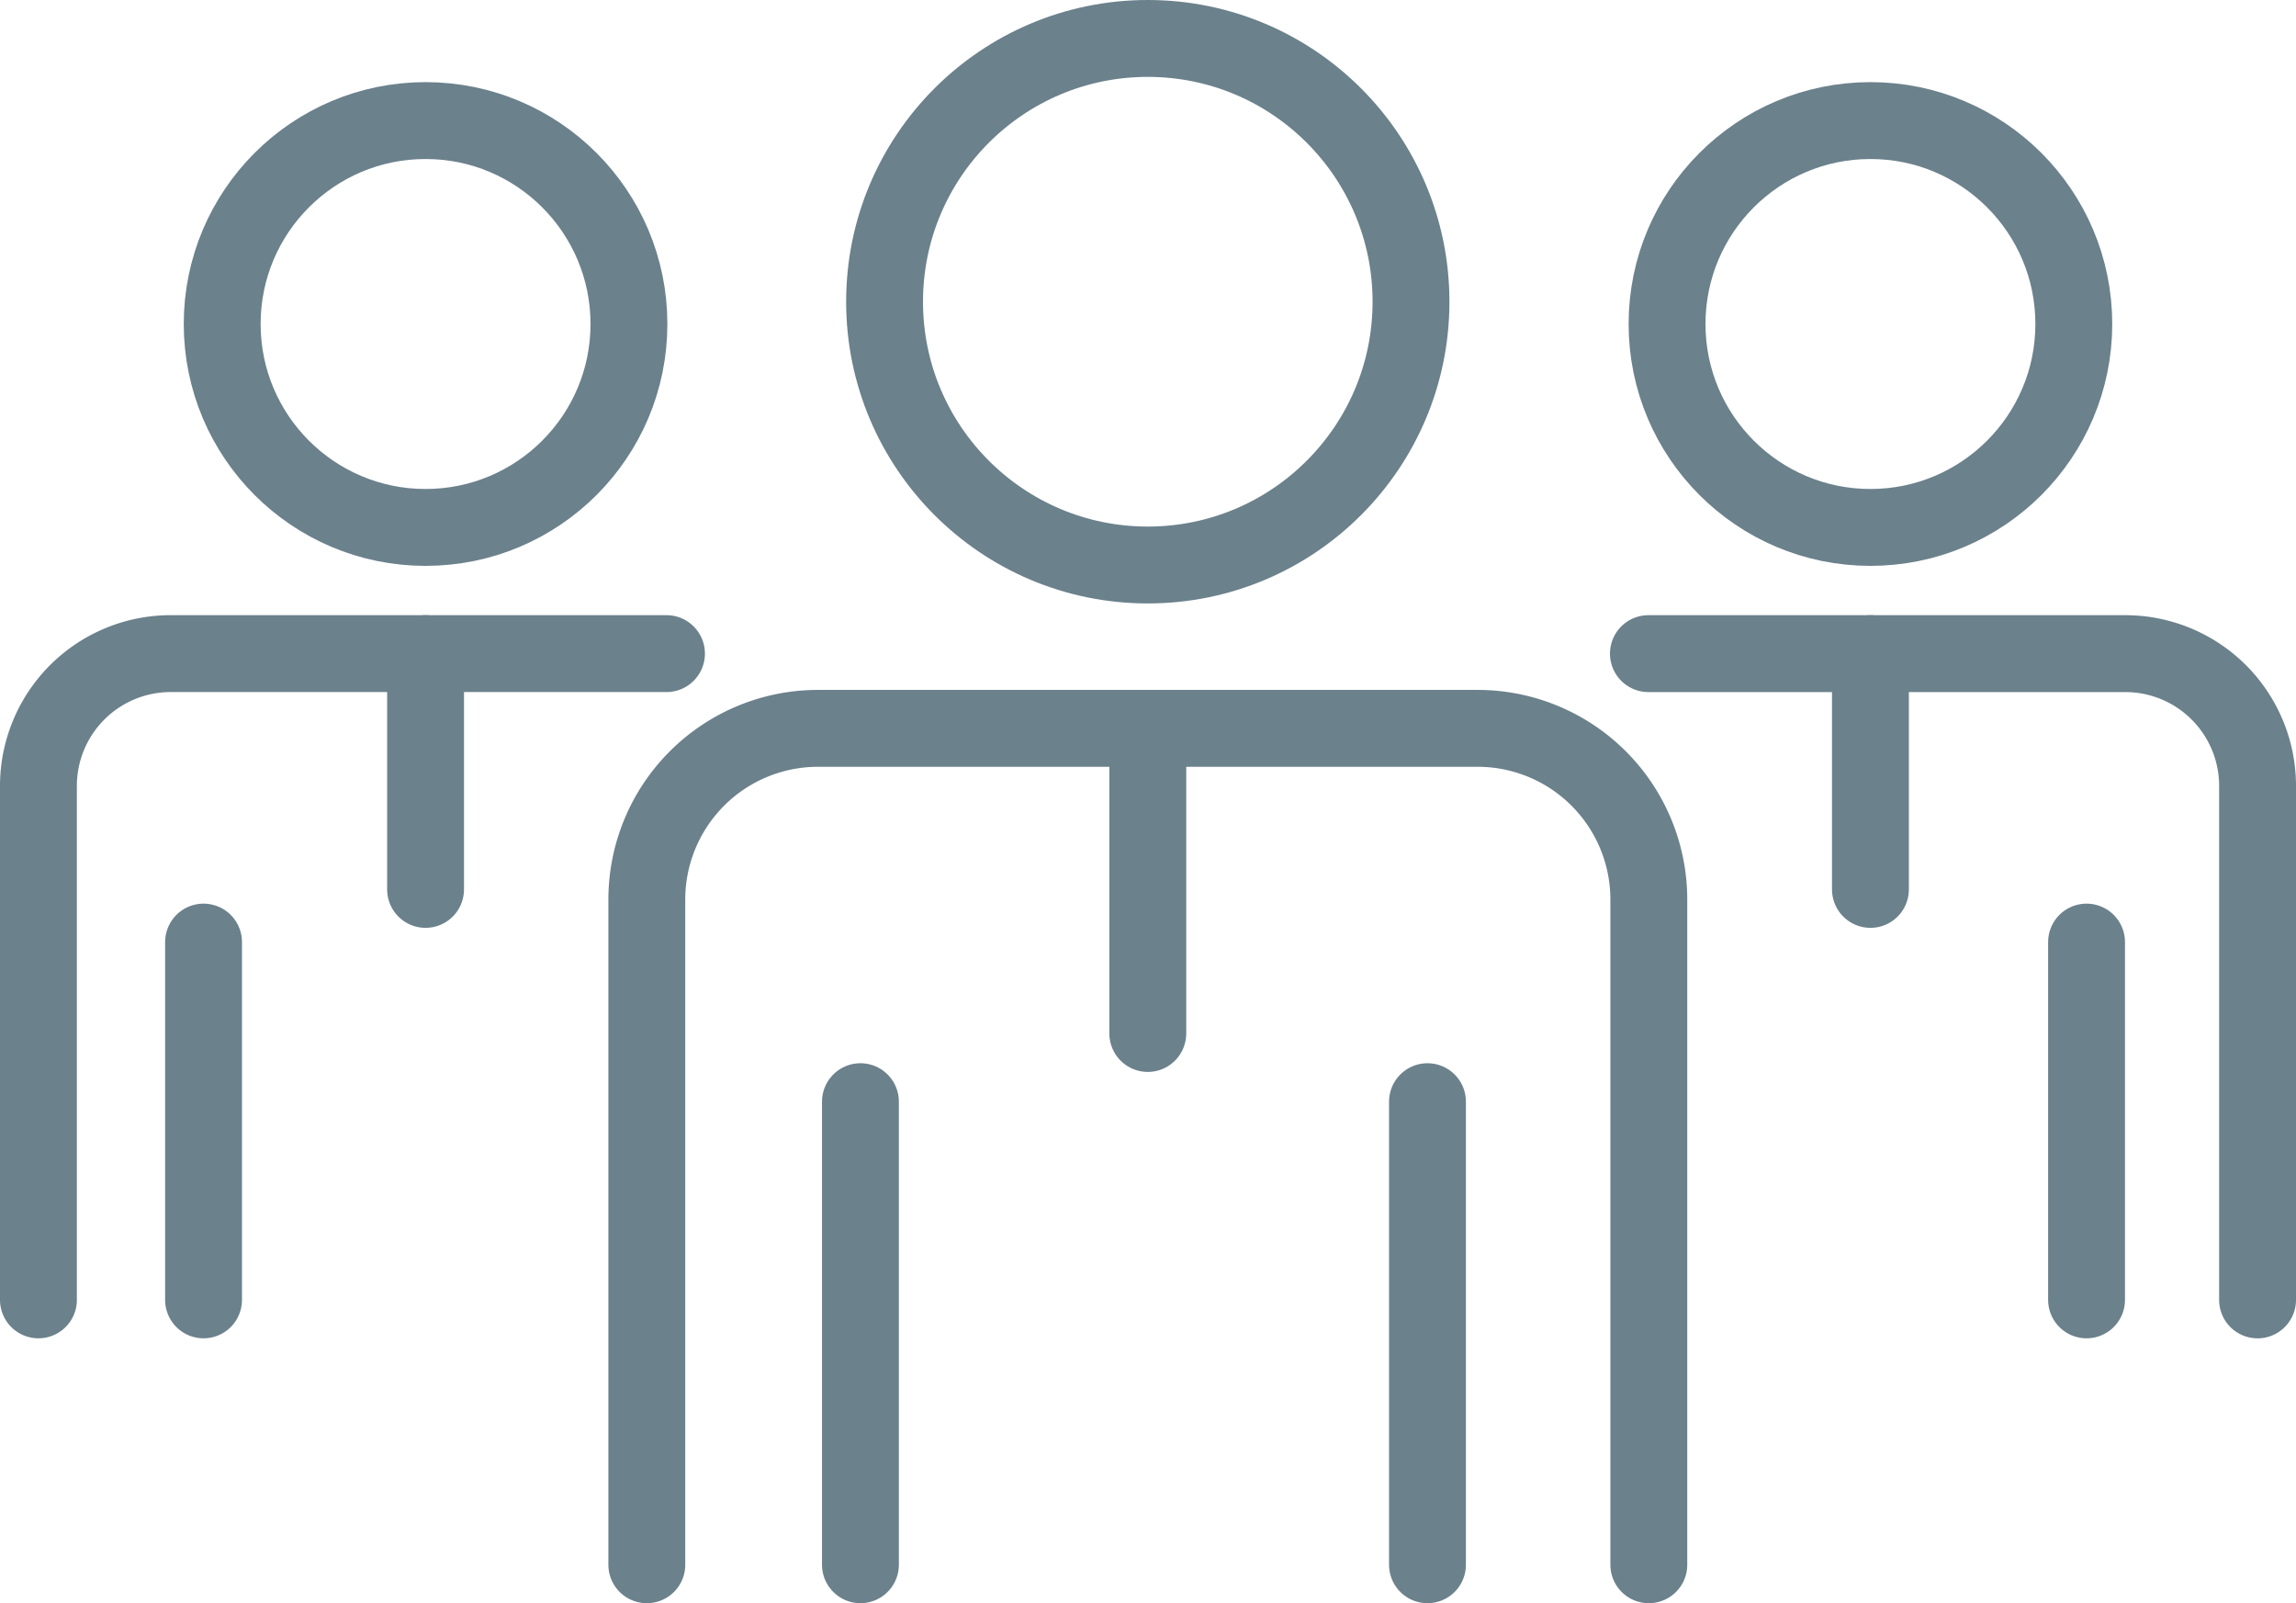 <svg xmlns="http://www.w3.org/2000/svg" width="119.486" height="83.411" viewBox="0 0 119.486 83.411">
  <g id="Group_109" data-name="Group 109" transform="translate(-7.591 0.5)">
    <line id="Line_96" data-name="Line 96" y2="24.093" transform="translate(81.878 56.818)" fill="none" stroke="#6b818c" stroke-linecap="round" stroke-linejoin="round" stroke-width="4"/>
    <line id="Line_97" data-name="Line 97" y2="24.093" transform="translate(52.369 56.818)" fill="none" stroke="#6b818c" stroke-linecap="round" stroke-linejoin="round" stroke-width="4"/>
    <circle id="Ellipse_26" data-name="Ellipse 26" cx="13.698" cy="13.698" r="13.698" transform="translate(53.625 1.5)" fill="none" stroke="#6b818c" stroke-linecap="round" stroke-linejoin="round" stroke-width="4"/>
    <path id="Path_240" data-name="Path 240" d="M40.6,80.172V45.565A8.909,8.909,0,0,1,49.5,36.656H83.836a8.909,8.909,0,0,1,8.909,8.909V80.172" transform="translate(0.652 0.739)" fill="none" stroke="#6b818c" stroke-linecap="round" stroke-linejoin="round" stroke-width="4"/>
    <line id="Line_98" data-name="Line 98" y2="15.876" transform="translate(67.323 37.394)" fill="none" stroke="#6b818c" stroke-linecap="round" stroke-linejoin="round" stroke-width="4"/>
    <line id="Line_99" data-name="Line 99" y2="18.615" transform="translate(116.177 48.515)" fill="none" stroke="#6b818c" stroke-linecap="round" stroke-linejoin="round" stroke-width="4"/>
    <circle id="Ellipse_27" data-name="Ellipse 27" cx="10.584" cy="10.584" r="10.584" transform="translate(94.346 5.773)" fill="none" stroke="#6b818c" stroke-linecap="round" stroke-linejoin="round" stroke-width="4"/>
    <path id="Path_241" data-name="Path 241" d="M91.651,32.848h24.816a6.885,6.885,0,0,1,6.885,6.884v26.74" transform="translate(1.725 0.659)" fill="none" stroke="#6b818c" stroke-linecap="round" stroke-linejoin="round" stroke-width="4"/>
    <line id="Line_100" data-name="Line 100" y2="12.267" transform="translate(104.93 33.507)" fill="none" stroke="#6b818c" stroke-linecap="round" stroke-linejoin="round" stroke-width="4"/>
    <line id="Line_101" data-name="Line 101" y2="18.615" transform="translate(18.184 48.515)" fill="none" stroke="#6b818c" stroke-linecap="round" stroke-linejoin="round" stroke-width="4"/>
    <circle id="Ellipse_28" data-name="Ellipse 28" cx="10.584" cy="10.584" r="10.584" transform="translate(19.154 5.773)" fill="none" stroke="#6b818c" stroke-linecap="round" stroke-linejoin="round" stroke-width="4"/>
    <path id="Path_242" data-name="Path 242" d="M9.591,66.47V39.732a6.885,6.885,0,0,1,6.884-6.885h25.8" transform="translate(0 0.659)" fill="none" stroke="#6b818c" stroke-linecap="round" stroke-linejoin="round" stroke-width="4"/>
    <line id="Line_102" data-name="Line 102" y2="12.267" transform="translate(29.738 33.507)" fill="none" stroke="#6b818c" stroke-linecap="round" stroke-linejoin="round" stroke-width="4"/>
  </g>
</svg>
